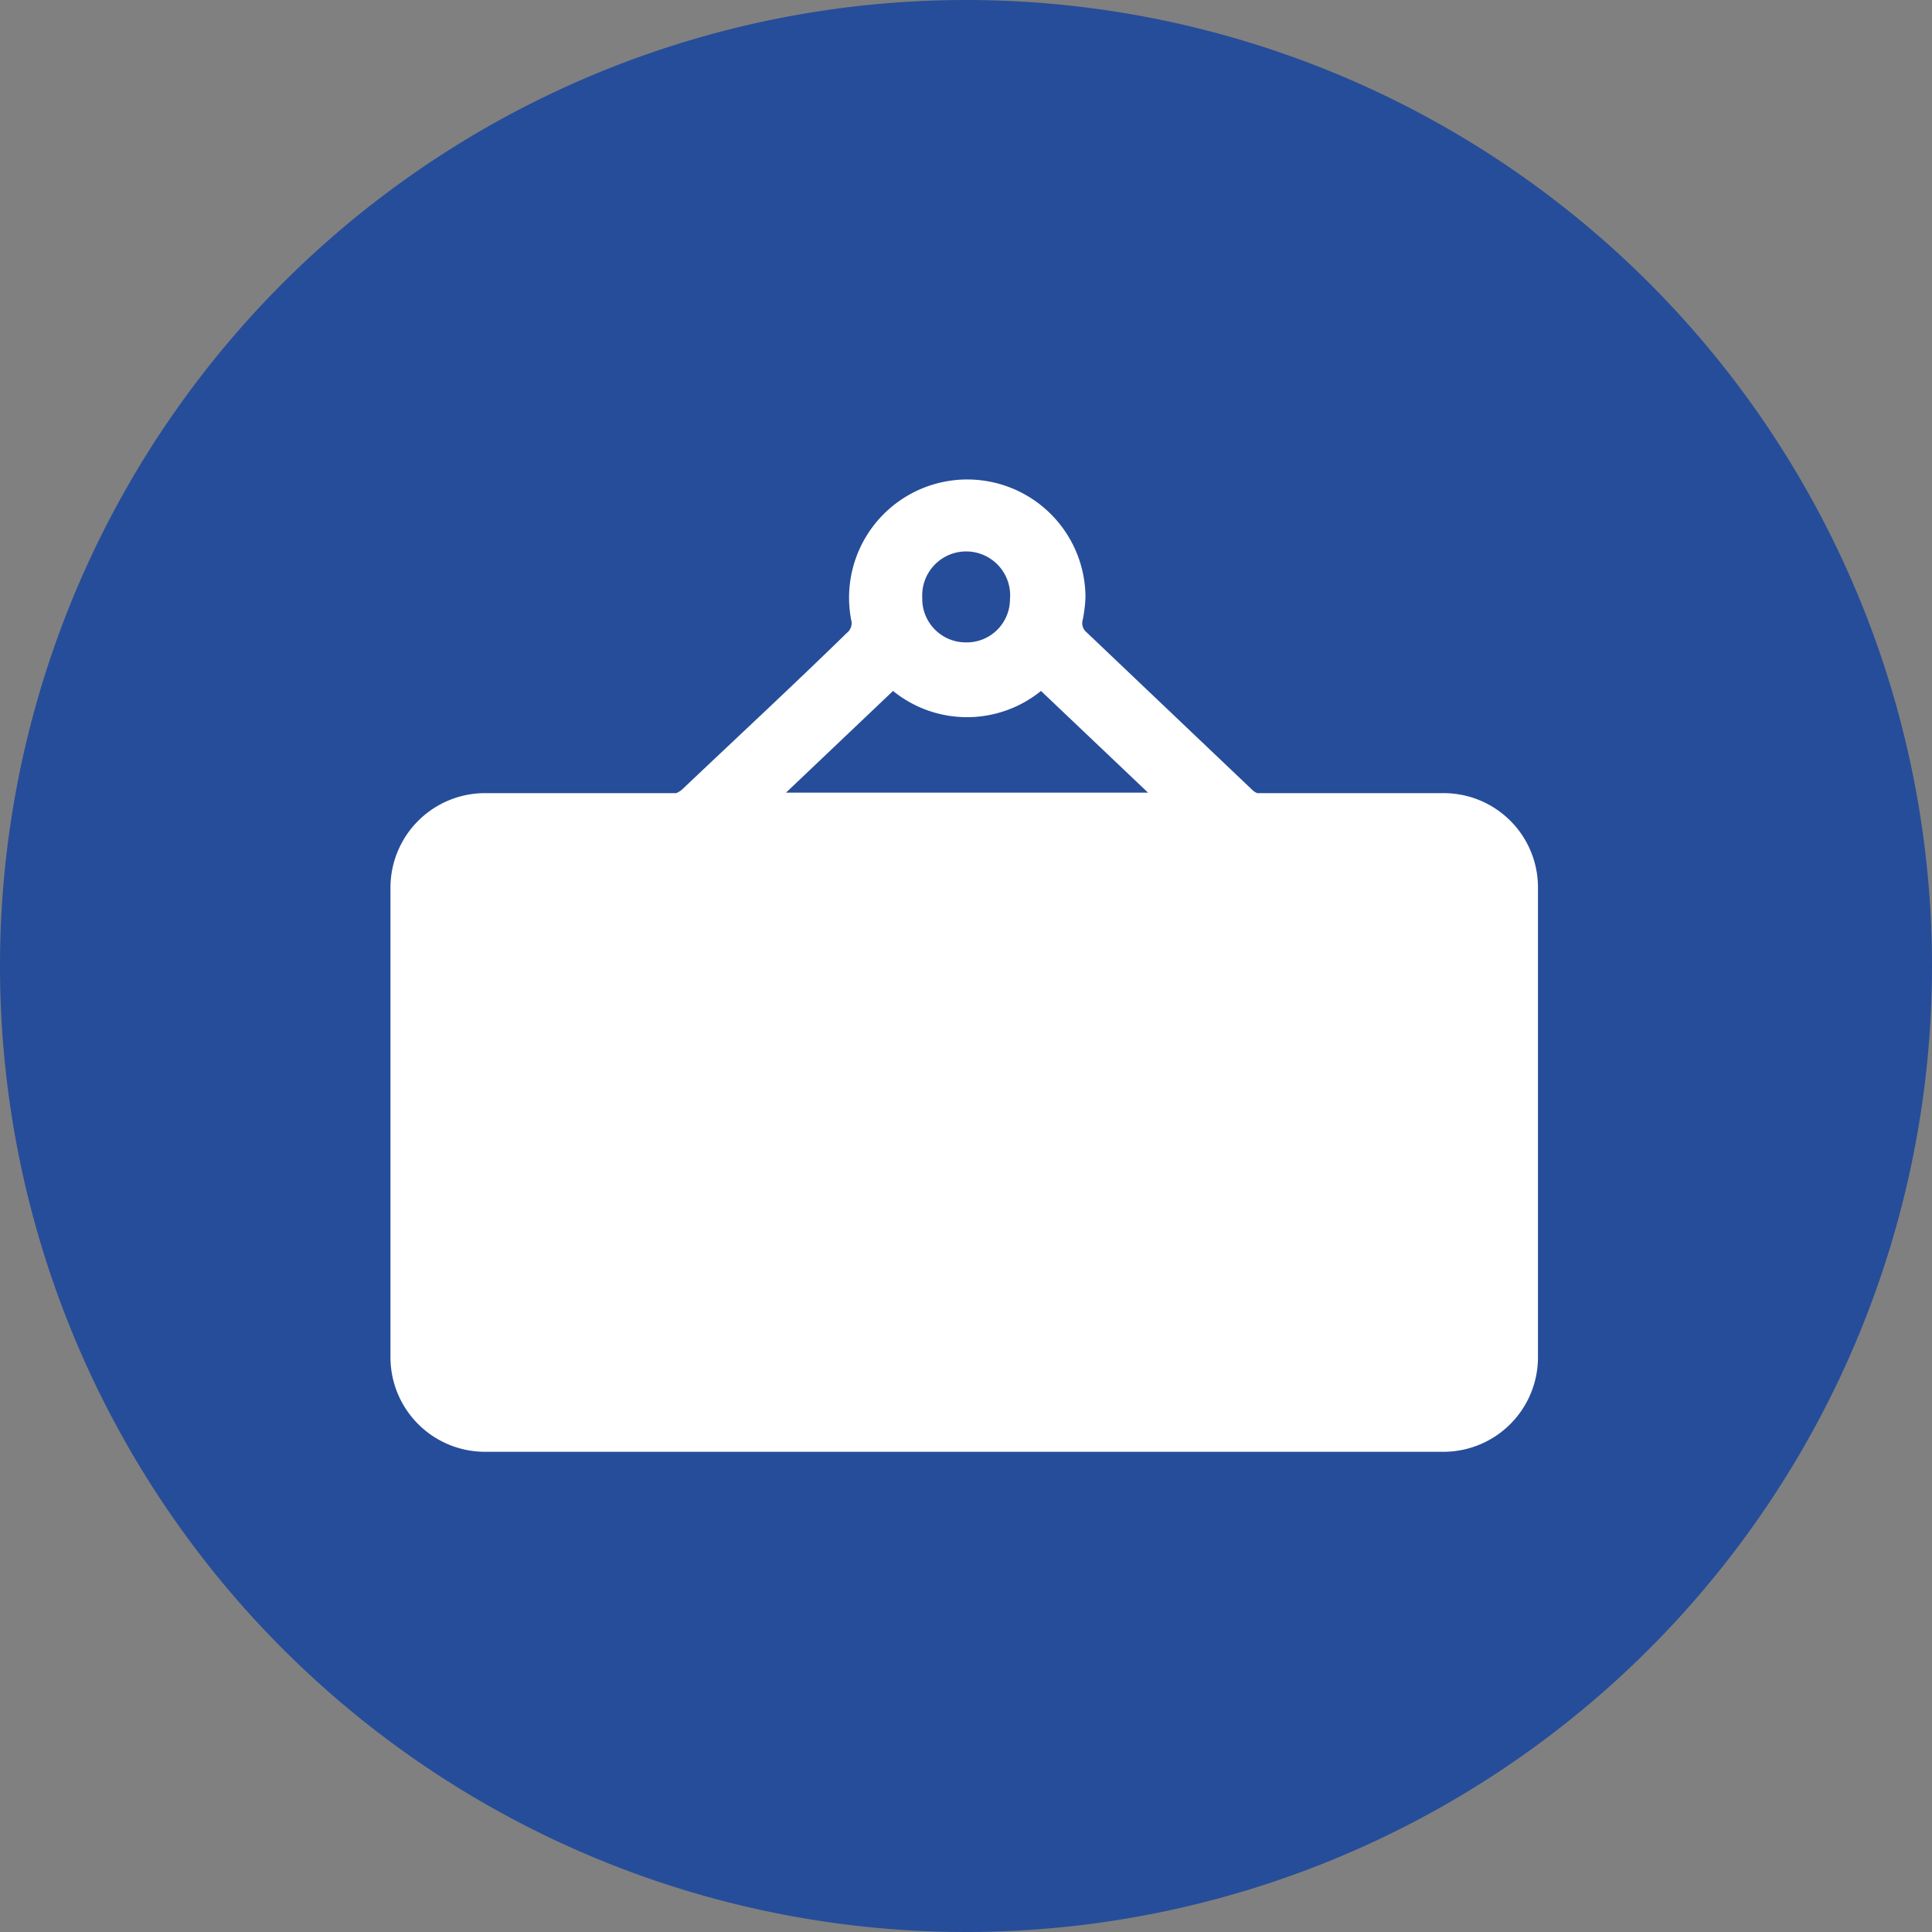 <?xml version="1.0" encoding="UTF-8" ?><svg xmlns="http://www.w3.org/2000/svg" viewBox="0 0 76 76"><rect x="0" y="0" width="76" height="76" fill="#808080" stroke="none"/><defs><style>.cls-1{fill:#fff;}.cls-2{fill:#264d99;}</style></defs><title>Asset 2</title><g id="Layer_2" data-name="Layer 2"><g id="Leasing"><g id="Leasing_Icons" data-name="Leasing Icons"><circle class="cls-1" cx="37.83" cy="37.9" r="33.98"/><path class="cls-2" d="M38,0A38,38,0,1,0,76,38,38,38,0,0,0,38,0ZM60.5,53.39a3.72,3.72,0,0,1-3.71,3.72H19.07a3.72,3.72,0,0,1-3.71-3.72V34.91a3.72,3.72,0,0,1,3.71-3.71H26.6a.82.82,0,0,0,.24-.15C29,29,31.16,27,33.31,24.9a.49.49,0,0,0,.17-.53,4.65,4.65,0,1,1,9.22-.88,5.4,5.4,0,0,1-.11.9.46.46,0,0,0,.15.48l6.54,6.22a.54.54,0,0,0,.18.11h7.33a3.71,3.71,0,0,1,3.71,3.71Z"/><path class="cls-2" d="M38,25.27a1.7,1.7,0,0,0,1.73-1.69,1.73,1.73,0,1,0-3.45-.06A1.71,1.71,0,0,0,38,25.27Z"/><path class="cls-2" d="M35.13,27.18l-4.21,4H45.16l-4.21-4A4.62,4.62,0,0,1,35.13,27.18Z"/></g></g></g></svg>
